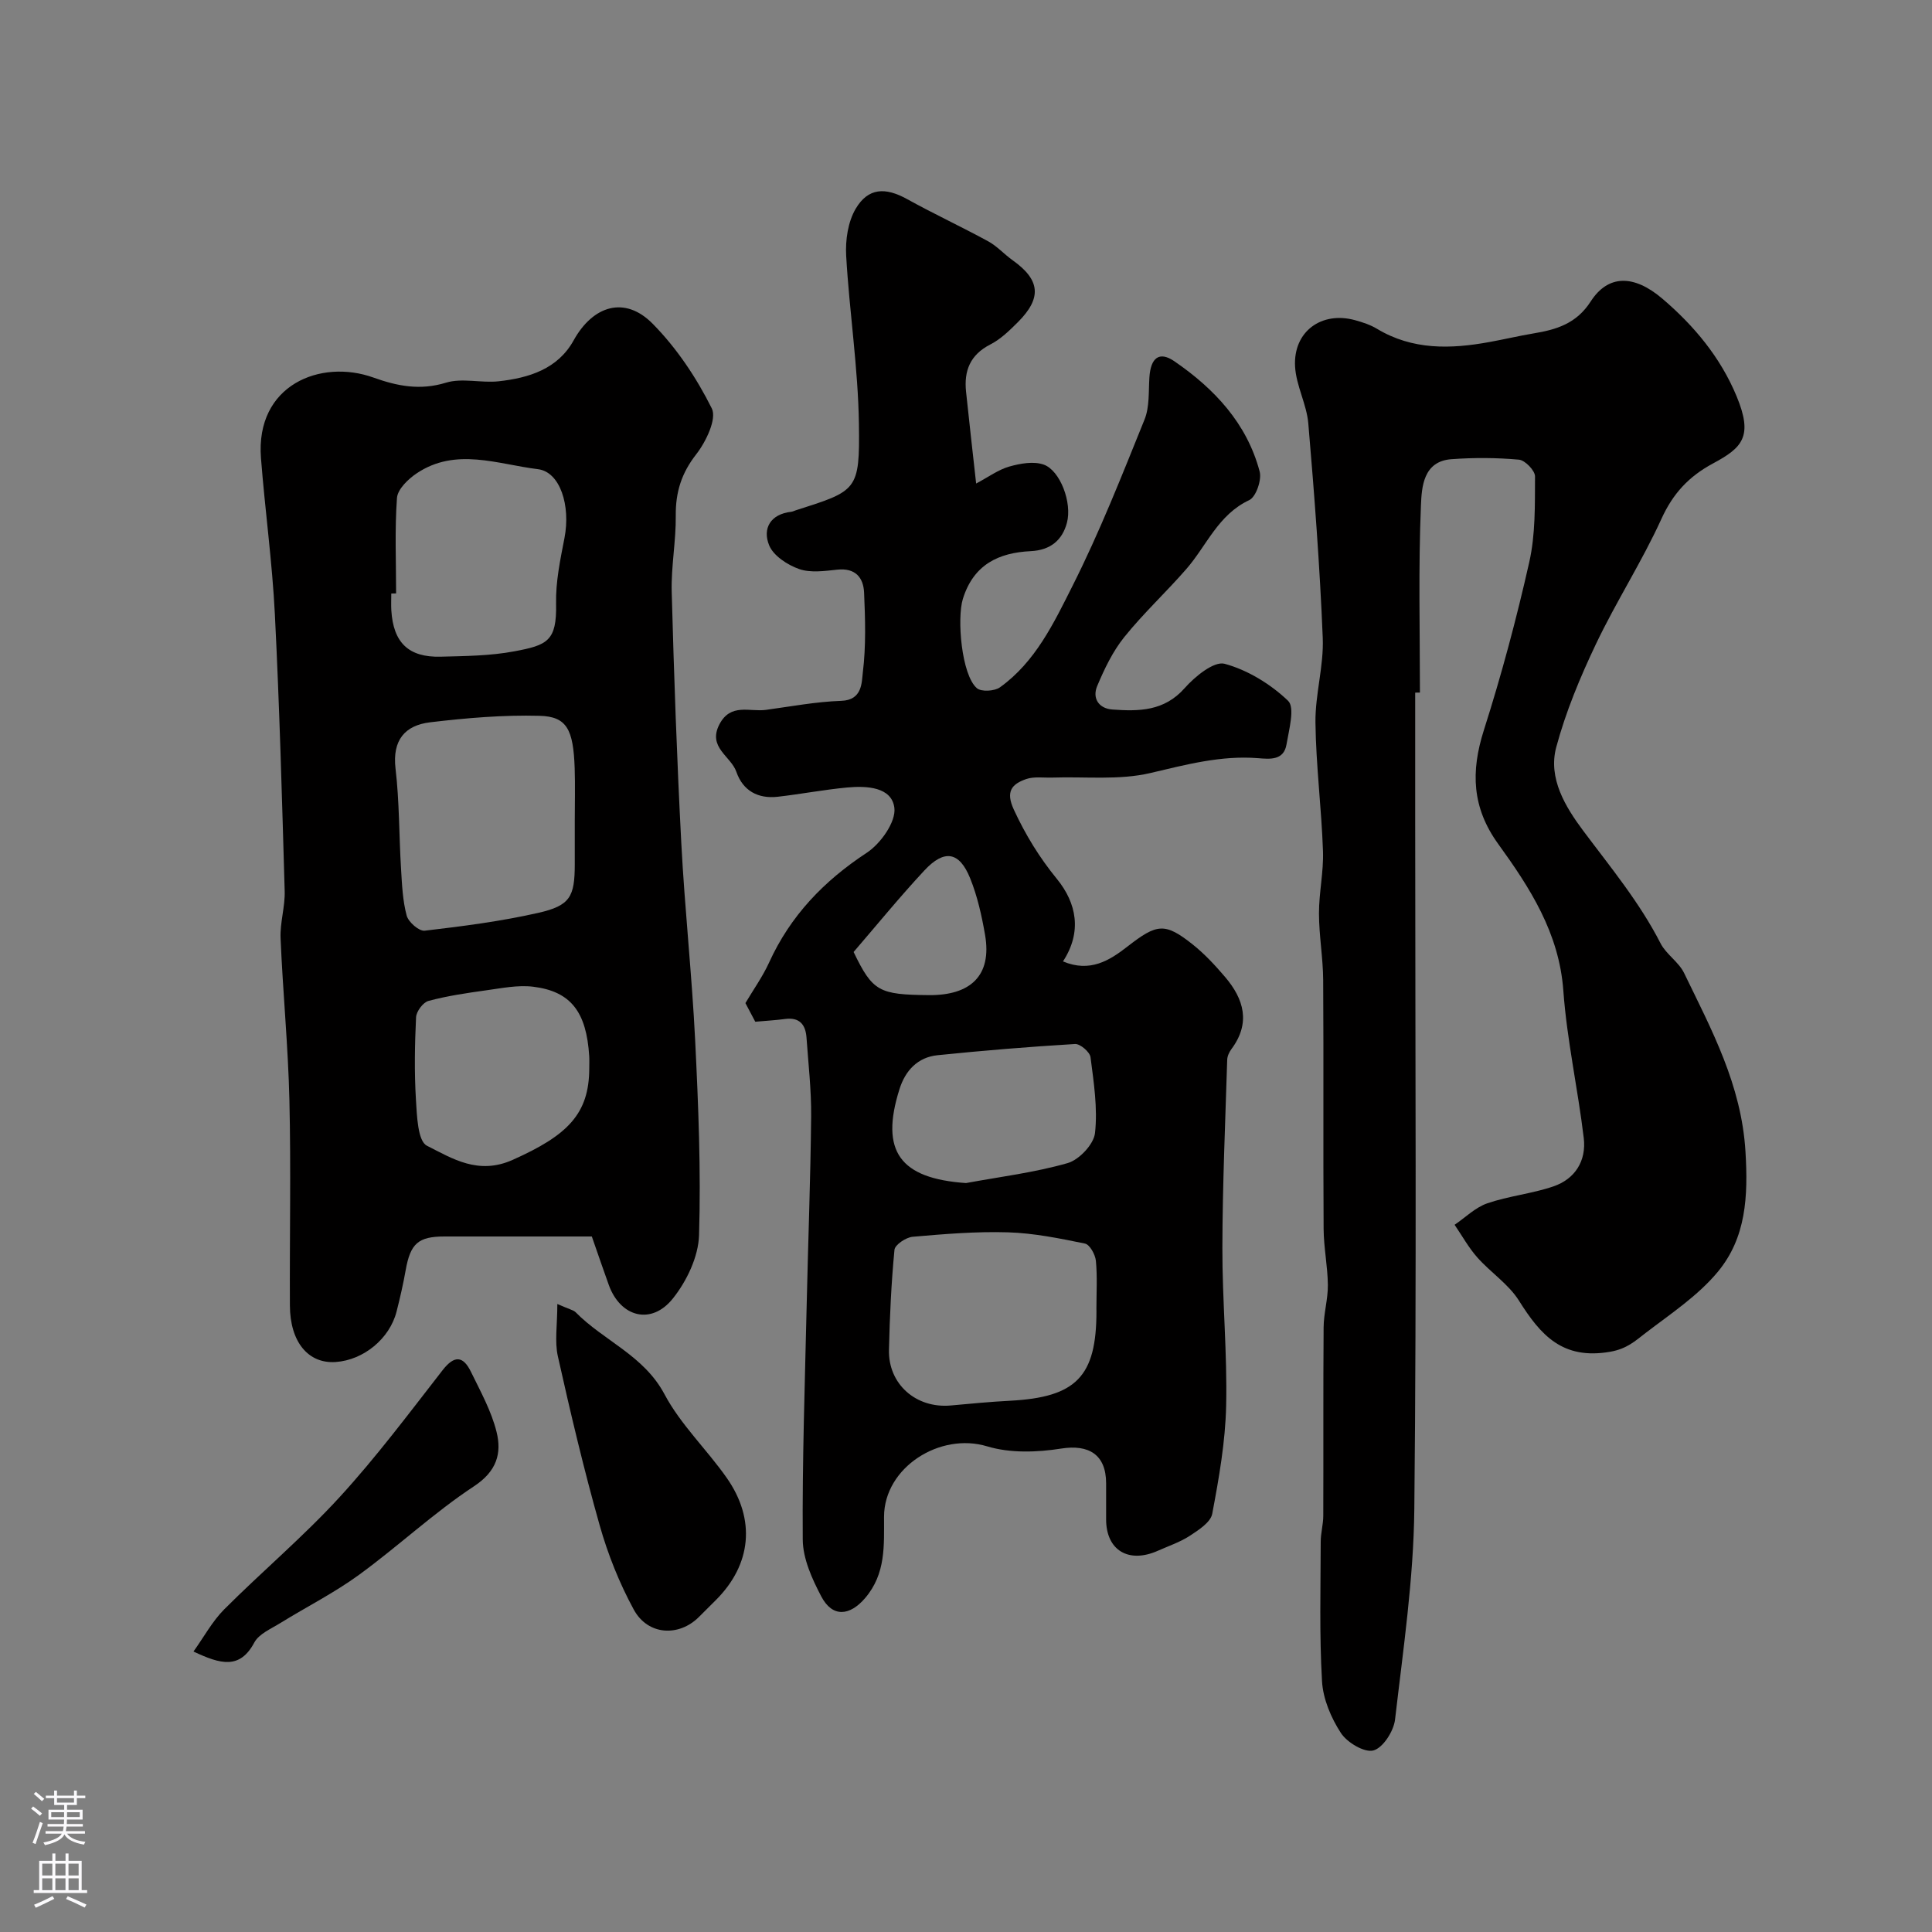 <svg enable-background="new 0 0 400 400" viewBox="0 0 400 400" xmlns="http://www.w3.org/2000/svg"><rect x="0" y="0" width="400" height="400" fill="#808080" stroke="none"/><g fill="#010000"><path d="m220.08 199.05c5.61 2.36 9.65-.2 13.36-3.09 6.09-4.73 7.71-5.02 13.51-.41 2.46 1.96 4.64 4.32 6.69 6.72 3.91 4.59 5.33 9.53 1.33 14.91-.47.63-.87 1.48-.89 2.24-.4 12.96-.97 25.92-1 38.88-.03 10.93 1.03 21.87.78 32.79-.17 7.47-1.49 14.95-2.88 22.32-.33 1.76-2.8 3.35-4.61 4.54-2.03 1.33-4.41 2.12-6.65 3.12-6.07 2.7-10.7-.11-10.71-6.48 0-2.5 0-5 0-7.5-.01-5.95-3.6-8.08-9.3-7.18-4.99.79-10.58.98-15.33-.46-9.78-2.96-21.32 4.35-21.35 14.57-.01 5.94.41 11.79-3.92 16.85-3.17 3.7-6.75 4.07-9.07-.34-1.91-3.63-3.82-7.83-3.84-11.8-.12-16.26.45-32.53.82-48.79.29-12.93.79-25.86.92-38.8.05-5.43-.58-10.87-.96-16.3-.19-2.69-1.43-4.27-4.44-3.87-1.91.26-3.85.36-6.17.57-.55-1.03-1.3-2.45-2.04-3.86 1.65-2.79 3.56-5.46 4.9-8.39 4.41-9.69 11.33-16.89 20.22-22.73 2.87-1.88 6.09-6.42 5.72-9.31-.55-4.33-5.74-4.58-9.75-4.21-4.82.45-9.59 1.37-14.4 1.92-4.09.46-7.21-1.25-8.56-5.15-1.13-3.27-5.98-5.05-3.53-9.81 2.33-4.51 6.29-2.57 9.66-3.03 5.19-.71 10.38-1.69 15.59-1.87 4.39-.15 4.21-3.82 4.46-5.89.67-5.44.5-11.02.26-16.52-.14-3.13-1.82-5.14-5.53-4.75-2.64.28-5.56.7-7.93-.13-2.41-.85-5.32-2.75-6.2-4.92-1.41-3.46.26-6.45 4.58-6.93.31-.04.61-.2.92-.3 12.73-4.06 13.28-4.06 13.09-17.84-.16-11.64-1.98-23.24-2.64-34.89-.18-3.23.37-7 1.97-9.71 2.59-4.38 6.16-4.48 10.64-2 5.53 3.06 11.27 5.73 16.81 8.75 1.84 1.01 3.31 2.68 5.04 3.91 5.72 4.07 6.11 7.79 1.1 12.81-1.73 1.73-3.58 3.54-5.72 4.63-4.18 2.14-5.47 5.45-5.02 9.77.64 6.16 1.35 12.31 2.09 19.02 2.58-1.37 4.61-2.88 6.88-3.52s5.05-1.14 7.13-.39c3.37 1.21 5.91 7.86 4.78 12.06-.95 3.53-3.35 5.65-7.5 5.85-6.6.32-11.82 2.74-14.04 9.89-1.25 4.04-.29 15.72 2.9 18.48.91.79 3.64.63 4.77-.17 7.35-5.26 11.18-13.35 15.04-21.02 5.62-11.15 10.21-22.83 14.9-34.42 1.06-2.62.82-5.79 1.01-8.72.26-4.05 2.01-5.53 5.19-3.34 8.26 5.67 15 12.84 17.64 22.82.46 1.73-.76 5.25-2.15 5.91-6.46 3.02-8.82 9.44-13.04 14.28-4.17 4.79-8.87 9.14-12.84 14.08-2.39 2.97-4.12 6.59-5.61 10.14-1.06 2.53.33 4.66 3.16 4.86 5.47.39 10.71.37 14.95-4.43 2.12-2.4 6.07-5.63 8.27-5.04 4.78 1.29 9.53 4.21 13.14 7.66 1.46 1.4.19 5.97-.32 9.02-.56 3.37-3.44 3.06-5.92 2.86-7.67-.6-14.87 1.34-22.28 3.08-6.47 1.52-13.49.71-20.27.94-1.83.06-3.79-.26-5.44.31-2.96 1.04-4.3 2.54-2.54 6.34 2.42 5.23 5.28 9.89 8.94 14.37 4.02 4.95 5.24 10.9 1.23 17.04zm6.92 71.95c0-3.33.21-6.67-.11-9.97-.13-1.3-1.27-3.36-2.26-3.56-5.26-1.08-10.6-2.17-15.94-2.33-6.57-.2-13.17.35-19.73.92-1.38.12-3.67 1.65-3.77 2.7-.66 6.87-.98 13.79-1.14 20.7-.17 7.12 5.61 12.17 12.78 11.53 4.09-.37 8.17-.77 12.27-.98 13.73-.72 17.91-5.01 17.91-18.52-.01-.16-.01-.32-.01-.49zm-27-26.06c7.03-1.3 14.18-2.17 21.03-4.13 2.39-.68 5.42-3.89 5.68-6.23.57-5.15-.26-10.49-.93-15.7-.14-1.08-2.15-2.8-3.21-2.73-9.5.57-18.99 1.35-28.46 2.32-4.12.42-6.68 3.19-7.88 7.02-4.07 12.88.1 18.51 13.77 19.45zm-23.27-47.84c3.95 8.2 5.27 8.83 15.57 8.93 8.55.08 13.13-3.96 11.64-12.51-.69-3.96-1.58-7.97-3.08-11.68-2.23-5.53-5.34-6.06-9.47-1.63-5.15 5.53-9.94 11.41-14.66 16.89z"/><path d="m293 143.4v26.99c0 47.34.31 94.69-.18 142.02-.15 14.55-2.31 29.1-3.99 43.6-.28 2.4-2.48 5.85-4.47 6.4-1.85.51-5.45-1.63-6.74-3.61-2.04-3.13-3.7-7.04-3.91-10.72-.56-9.6-.29-19.26-.27-28.89 0-1.79.53-3.59.53-5.38.05-13-.03-25.99.07-38.99.02-2.93.91-5.85.88-8.77-.04-3.89-.86-7.77-.88-11.66-.11-17.16.02-34.32-.09-51.48-.03-4.59-.86-9.18-.87-13.78-.01-4.31.98-8.63.83-12.92-.31-8.88-1.45-17.74-1.56-26.61-.07-5.84 1.75-11.73 1.51-17.55-.6-14.81-1.73-29.61-2.99-44.39-.34-3.97-2.52-7.81-2.74-11.77-.4-7.26 5.49-11.53 12.46-9.59 1.55.43 3.14.95 4.51 1.78 7.37 4.43 15.25 4.2 23.29 2.73 3.04-.55 6.06-1.27 9.11-1.78 4.75-.79 8.87-2.01 11.84-6.62 3.57-5.54 8.88-5.65 14.85-.56 6.53 5.57 12 12.11 15.35 20.18 3.47 8.35 1.21 10.65-4.88 13.92-5.02 2.7-8.29 6.22-10.68 11.48-4.04 8.87-9.38 17.13-13.57 25.94-3.27 6.87-6.24 14.01-8.21 21.34-1.73 6.46 1.95 12.41 5.59 17.29 5.66 7.57 11.67 14.82 16.01 23.31 1.17 2.28 3.76 3.85 4.87 6.14 5.7 11.77 11.87 23.14 12.71 36.94.57 9.35.13 17.86-5.72 24.92-4.11 4.96-9.76 8.69-14.96 12.67-2.11 1.62-3.84 3.27-7.29 3.88-9.91 1.74-14.44-3.44-18.93-10.58-2.15-3.42-5.86-5.83-8.61-8.93-1.81-2.04-3.16-4.5-4.71-6.77 2.24-1.52 4.3-3.6 6.78-4.45 4.43-1.52 9.22-1.98 13.65-3.49 4.53-1.54 6.87-5.32 6.31-10.02-1.22-10.21-3.49-20.31-4.23-30.54-.87-11.93-6.91-21.26-13.49-30.36-5.43-7.51-5.69-14.97-2.97-23.52 3.65-11.45 6.77-23.1 9.41-34.83 1.29-5.72 1.16-11.81 1.19-17.73.01-1.21-2.07-3.36-3.32-3.47-4.63-.42-9.33-.44-13.98-.1-5.89.42-6.16 5.86-6.32 9.56-.54 12.9-.21 25.84-.21 38.76-.31.01-.65.01-.98.01z"/><path d="m122.53 256c-10.32 0-20.41 0-30.5 0-5.45 0-7.06 1.46-8.04 6.98-.51 2.87-1.16 5.72-1.88 8.54-1.42 5.63-6.83 10.07-12.61 10.47-5.68.39-9.45-4.14-9.48-11.7-.07-14.16.23-28.32-.1-42.46-.26-11.2-1.36-22.38-1.83-33.57-.14-3.24.95-6.53.85-9.78-.55-19.09-1.07-38.19-2.03-57.27-.54-10.81-2.04-21.57-2.88-32.37-1.17-15.17 12.37-20.58 23.26-16.68 4.96 1.78 9.67 2.72 15.05 1.07 3.35-1.03 7.3.11 10.92-.29 6.24-.69 12.21-2.53 15.5-8.46 4.01-7.24 10.61-9.29 16.36-3.46 4.97 5.03 9.09 11.2 12.25 17.54 1.08 2.16-1.21 6.91-3.22 9.49-3.06 3.91-4.29 7.85-4.24 12.71.06 5.26-.98 10.54-.84 15.79.47 17.36 1.08 34.72 1.99 52.07.71 13.63 2.2 27.23 2.87 40.86.66 13.41 1.21 26.86.8 40.26-.14 4.47-2.55 9.51-5.42 13.1-4.44 5.57-10.83 3.88-13.25-2.76-1.06-2.92-2.05-5.85-3.53-10.08zm-3.53-86c0-3.66.1-7.32-.02-10.97-.28-8.03-1.62-10.68-7.27-10.83-7.53-.2-15.13.45-22.63 1.34-5.23.62-7.88 3.68-7.19 9.59.81 6.86.72 13.82 1.14 20.73.2 3.26.33 6.6 1.17 9.71.36 1.34 2.57 3.26 3.73 3.12 7.88-.92 15.79-1.94 23.51-3.69 6.61-1.5 7.55-3.35 7.56-10.03 0-2.98 0-5.97 0-8.97zm-36.99-47.14c-.33.01-.67.01-1 .02 0 1.17-.06 2.34.01 3.5.41 6.66 3.56 9.75 10.2 9.58 5.1-.13 10.29-.17 15.27-1.11 6.82-1.28 8.81-2.11 8.64-9.87-.1-4.52.87-9.12 1.74-13.6 1.3-6.72-.91-13.68-5.49-14.24-8.37-1.02-17.01-4.57-25.11.86-1.76 1.18-3.94 3.28-4.08 5.09-.48 6.56-.18 13.18-.18 19.77zm39.99 98.29c0-.83.04-1.67-.01-2.5-.57-9.13-3.79-13.4-11.6-14.36-3.16-.39-6.49.3-9.7.74-4.02.56-8.07 1.15-11.98 2.2-1.12.3-2.52 2.18-2.57 3.4-.27 5.64-.37 11.33-.03 16.96.21 3.36.36 8.65 2.28 9.62 5.29 2.67 10.63 6.11 17.75 2.93 11.37-5.08 15.85-9.49 15.86-18.99z"/><path d="m115.39 269.98c2.62 1.15 3.35 1.27 3.77 1.69 5.85 5.94 14.14 8.94 18.42 17 3.33 6.27 8.74 11.4 12.87 17.29 6.08 8.66 5.12 17.96-2.21 25.29-1.18 1.18-2.36 2.36-3.54 3.53-4.17 4.16-10.59 3.8-13.49-1.54-2.98-5.48-5.35-11.42-7.05-17.42-3.27-11.56-6.04-23.28-8.66-35.01-.69-3.09-.11-6.48-.11-10.83z"/><path d="m40.06 341.93c2.18-3.05 3.9-6.26 6.36-8.73 7.84-7.85 16.38-15.04 23.86-23.2 7.62-8.31 14.4-17.39 21.34-26.3 2.46-3.17 4.27-2.99 5.89.33 1.98 4.06 4.23 8.12 5.3 12.44 1.09 4.41.06 8.12-4.65 11.23-8.36 5.51-15.75 12.47-23.87 18.38-5.11 3.72-10.83 6.6-16.23 9.94-1.93 1.2-4.45 2.25-5.41 4.05-2.98 5.56-6.92 4.54-12.59 1.86z"/></g><path d="m6.44 374.46.42-.45c.65.47 1.27.95 1.85 1.44l-.45.49c-.65-.56-1.25-1.06-1.82-1.48m.93 7.33-.63-.26c.55-1.36 1.05-2.8 1.52-4.33.19.1.38.19.59.27-.46 1.29-.95 2.73-1.48 4.32m-.38-10.38.44-.42c.43.34 1.01.82 1.74 1.44l-.49.49c-.53-.51-1.09-1.01-1.69-1.51m2.5.35h1.72v-1.04h.59v1.04h3.52v-1.04h.59v1.04h1.75v.53h-1.75v1.42h-2.03v.97h3.22v2.03h-3.24c0 .35-.01.66-.03.93h3.32v.53h-3.37c-.03.27-.08.58-.15.94h3.96v.53h-3.71c.67.92 1.93 1.48 3.79 1.68-.13.24-.23.44-.29.59-2.13-.38-3.48-1.08-4.04-2.12-.43.97-1.77 1.72-4.03 2.23-.09-.19-.2-.37-.33-.55 2.1-.42 3.37-1.03 3.81-1.83h-3.36v-.53h3.58c.08-.29.13-.61.16-.94h-3.33v-.53h3.39c.02-.27.04-.58.04-.93h-3.23v-2.03h3.25v-.97h-2.07v-1.42h-1.73zm1.12 3.44v1h2.65c.01-.3.02-.44.01-.4v-.25-.35zm1.19-2h3.52v-.91h-3.52zm4.71 2h-2.63v.59c0 .15-.01.28-.01.4h2.64z" fill="#fbfafc"/><path d="m13.56 383.74h.63v1.52h2.72v6.07h1.13v.6h-11.06v-.6h1.13v-6.07h2.73v-1.52h.63v1.52h2.1v-1.52zm-2.69 8.83.38.56c-1.24.63-2.53 1.25-3.85 1.85-.1-.21-.21-.42-.34-.63 1.36-.55 2.63-1.15 3.81-1.78m-2.13-4.27h2.1v-2.45h-2.1zm0 3.04h2.1v-2.46h-2.1zm2.72-3.04h2.1v-2.45h-2.1zm0 3.04h2.1v-2.46h-2.1zm6.07 3.6c-1.41-.71-2.7-1.3-3.86-1.78l.35-.56c1.45.62 2.75 1.19 3.88 1.72zm-1.25-9.09h-2.1v2.45h2.1zm-2.09 5.49h2.1v-2.45h-2.1z" fill="#fbfafc"/></svg>